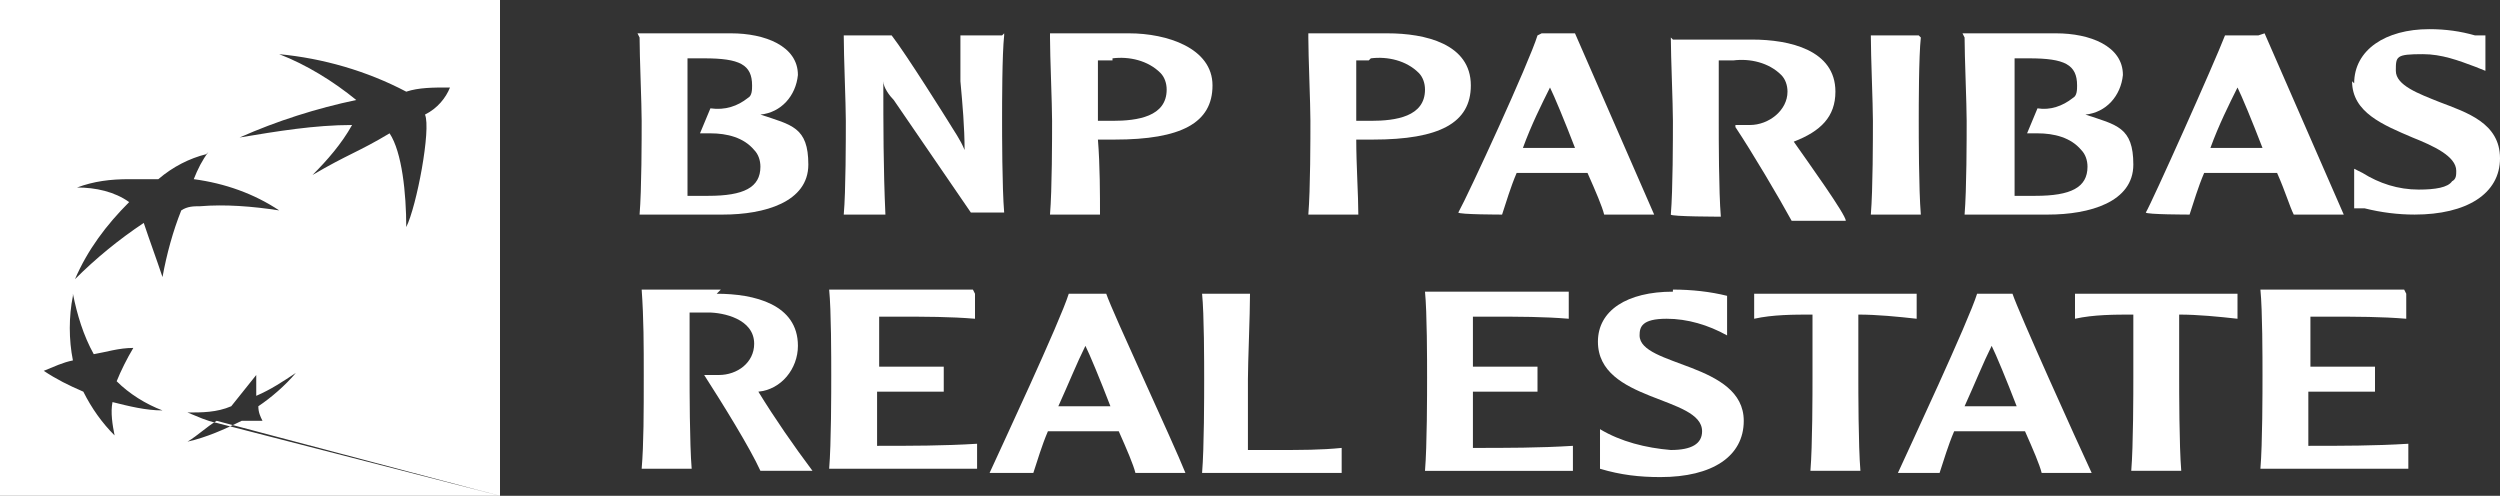 <?xml version="1.0" encoding="utf-8"?>
<!-- Generator: Adobe Illustrator 16.0.0, SVG Export Plug-In . SVG Version: 6.00 Build 0)  -->
<!DOCTYPE svg PUBLIC "-//W3C//DTD SVG 1.1//EN" "http://www.w3.org/Graphics/SVG/1.1/DTD/svg11.dtd">
<svg version="1.1" id="Layer_2" xmlns="http://www.w3.org/2000/svg" xmlns:xlink="http://www.w3.org/1999/xlink" x="0px" y="0px"
	 width="1200px" height="238px" viewBox="0 277 1200 238" enable-background="new 0 277 1200 238" xml:space="preserve">
<rect x="0" y="277" width="1200" height="238" fill="#333333" stroke="none"/>
<g id="Layer_1-2">
	<g id="Group_48356">
		<g>
			<g id="Group_29917">
				<path id="Path_27363" fill="#FFFFFF" d="M240,277H0v238h240V277z M240,515l-136-35c-5-1.001-9-3-14-5c7,0,14,0,21-3
					c4-5,8-10,12-15v10c7-3,13-7,19-11c-5,6-12,12-18,16c0,3,1,5,2,7c-3,0-7,0-10,0c-8,4-17,8-26,10c5-3,9-7,14-10 M35,418
					c2,10,5,20,10,29c6-1,12-3,19-3c-3,5-6,11-8,16c6,6,14,11,22,14c-8,0-16-2-24-4c-1,5,0,11,1,16c-6-6-11-13-15-21
					c-7-3-13-6-19-10c5-2,9-4,14-5c-2-10-2-21,0-31 M100,350c-3,4-5,8-7,13c15,2,29,7,41,15c-13-2-26-3-38-2c-3,0-6,0-9,2
					c-4,10-7,21-9,32c-3-9-6-17-9-26c-12,8-23,17-33,27c6-14,15-26,26-37c-7-5-16-7-25-7c8-3,16-4,25-4h14c7-6,15-10,23-12 M216,319
					c-2,5-6,10-12,13c3,7-4,44-9,54c0-16-2-36-8-45c-15,9-20,10-37,20c7-7,14-15,19-24c-18,0-36,3-54,6c18-8,37-14,56-18
					c-11-9-24-17-37-22c21,2,42,8,61,18c6-2,13-2,20-2"/>
				<g id="Group_29897">
					<path id="Path_27364" fill="#FFFFFF" d="M307,295c0,9,1,32,1,40s0,33-1,45l0,0h40c20,0,41-6,41-24s-8-19-23-24c10-1,17-9,18-19
						c0-14-16-20-32-20h-45L307,295z M338,305c17,0,23,3,23,13c0,2,0,5-2,6c-5,4-11,6-18,5l0,0l-5,12h5c8,0,16,2,21,8c2,2,3,5,3,8
						c0,10-8,14-25,14h-10c0-13,0-30,0-35s0-19,0-31C333,305,335,305,338,305"/>
				</g>
				<g id="Group_29898">
					<path id="Path_27365" fill="#FFFFFF" d="M481,294h-20v22c1,11,2,22,2,33c-2-5-5-9-8-14c0,0-20-32-27-41l0,0h-23l0,0
						c0,10,1,33,1,41s0,34-1,45l0,0h20l0,0c-1-22-1-43-1-64c0,3,3,7,5,9c0,0,35,51,37,54l0,0h16l0,0c-1-12-1-38-1-45s0-31,1-40l0,0
						c0-1,0-1,0-1L481,294z"/>
				</g>
				<g id="Group_29899">
					<path id="Path_27366" fill="#FFFFFF" d="M504,295c0,9,1,32,1,40s0,33-1,45l0,0h24l0,0c0-9,0-24-1-36h8c32,0,47-8,47-26
						s-22-25-40-25h-38c0,1,0,1,0,1V295z M534,305c8-1,17,1,23,7c2,2,3,5,3,8c0,13-14,15-26,15h-7v-11c0-5,0-12,0-18c2,0,5,0,7,0"/>
				</g>
				<g id="Group_29900">
					<path id="Path_27367" fill="#FFFFFF" d="M628,295c0,9,1,32,1,40s0,33-1,45l0,0h24l0,0c0-9-1-24-1-36h8c32,0,47-8,47-26
						c0-20-22-25-40-25h-38v1V295z M658,305c8-1,17,1,23,7c2,2,3,5,3,8c0,13-14,15-26,15h-7v-11c0-5,0-12,0-18c2,0,4,0,6,0"/>
				</g>
				<g id="Group_29901">
					<path id="Path_27368" fill="#FFFFFF" d="M738,294L738,294c-4,13-33,76-38,85l0,0c0,1,21,1,21,1l0,0c2-6,4-13,7-20h34
						c4,9,7,16,8,20l0,0h24l-38-87h-16L738,294z M744,319c2,4,7,16,12,29h-25C735,337,740,327,744,319"/>
				</g>
				<g id="Group_29902">
					<path id="Path_27369" fill="#FFFFFF" d="M802,295c0,9,1,32,1,40s0,33-1,45l0,0c0,1,24,1,24,1l0,0c-1-12-1-38-1-45s0-19,0-30
						c2,0,5,0,7,0c8-1,17,1,23,7c2,2,3,5,3,8c0,9-9,16-18,16c-2,0-3,0-5,0h-2v1c8,12,21,34,27,45l0,0h26l0,0c0-3-18-28-25-38l0,0
						c13-5,20-12,20-24c0-20-22-25-40-25h-38L802,295z"/>
				</g>
				<g id="Group_29903">
					<path id="Path_27370" fill="#FFFFFF" d="M921,294h-23c0,10,1,33,1,41s0,33-1,45l0,0h24l0,0c-1-12-1-38-1-45s0-31,1-40l0,0l0,0
						L921,294z"/>
				</g>
				<g id="Group_29904">
					<path id="Path_27371" fill="#FFFFFF" d="M943,295c0,9,1,32,1,40s0,33-1,45l0,0h40c20,0,41-6,41-24s-8-19-23-24c10-1,17-9,18-19
						c0-14-16-20-32-20h-45L943,295z M974,305L974,305c17,0,23,3,23,13c0,2,0,5-2,6c-5,4-11,6-17,5l0,0l-5,12h5c8,0,16,2,21,8
						c2,2,3,5,3,8c0,10-8,14-25,14h-10c0-13,0-30,0-35s0-20,0-31c2,0,5,0,8,0"/>
				</g>
				<g id="Group_29905">
					<path id="Path_27372" fill="#FFFFFF" d="M1084,294h-16c-5,13-35,80-38,85l0,0c0,1,21,1,21,1l0,0c2-6,4-13,7-20h35
						c4,9,6,16,8,20l0,0h24l-38-87l0,0L1084,294z M1074,319c2,4,7,16,12,29h-25C1065,337,1070,327,1074,319"/>
				</g>
				<g id="Group_29906">
					<path id="Path_27373" fill="#FFFFFF" d="M1129,316c0,15,15,21,29,27c10,4,21,9,21,16c0,2,0,4-2,5c-2,3-8,4-16,4
						c-10,0-19-3-27-8l-4-2v19h3h2c8,2,16,3,24,3c25,0,41-10,41-27s-16-22-29-27c-10-4-21-8-21-15s0-8,13-8c9,0,17,3,25,6l5,2v-17
						h-5c-7-2-14-3-22-3c-21,0-36,10-36,26"/>
				</g>
				<g id="Group_29907">
					<path id="Path_27374" fill="#FFFFFF" d="M344,418c18,0,39,5,39,25c0,11-8,21-19,22c8,13,17,26,26,38h-25c-5-11-18-32-27-46
						c2,0,4,0,7,0c9,0,17-6,17-15c0-12-15-15-22-15s-6,0-9,0c0,11,0,24,0,30s0,33,1,45h-24c1-12,1-27,1-45c0-14,0-27-1-41h38
						L344,418z"/>
				</g>
				<g id="Group_29908">
					<path id="Path_27375" fill="#FFFFFF" d="M468,418v12c-12-1-24-1-36-1h-10c0,8,0,18,0,24h31v12h-32c0,7,0,17,0,26
						c16,0,32,0,48-1v12h-71c1-12,1-37,1-45s0-31-1-41h69L468,418z"/>
				</g>
				<g id="Group_29909">
					<path id="Path_27376" fill="#FFFFFF" d="M531,418c3,9,32,71,38,86h-24c-1-4-4-11-8-20h-34c-3,7-5,14-7,20h-21c5-11,34-73,38-86
						h16H531z M533,472c-5-13-10-25-12-29c-4,8-8,18-13,29H533z"/>
				</g>
				<g id="Group_29910">
					<path id="Path_27377" fill="#FFFFFF" d="M644,504h-67c1-12,1-37,1-45s0-31-1-41h23c0,10-1,33-1,41s0,21,0,34h13c13,0,22,0,32-1
						V504z"/>
				</g>
				<g id="Group_29911">
					<path id="Path_27378" fill="#FFFFFF" d="M753,418v12c-12-1-24-1-36-1h-10c0,8,0,18,0,24h31v12h-31c0,7,0,18,0,27
						c16,0,32,0,48-1v12h-71c1-12,1-37,1-45s0-31-1-41h69V418z"/>
				</g>
				<g id="Group_29912">
					<path id="Path_27379" fill="#FFFFFF" d="M803,416c9,0,18,1,26,3v19c-9-5-19-8-29-8c-12,0-13,4-13,8c0,15,50,13,50,41
						c0,17-15,27-40,27c-10,0-19-1-29-4v-19c10,6,22,9,34,10c10,0,15-3,15-9c0-17-50-14-50-43c0-15,14-24,36-24"/>
				</g>
				<g id="Group_29913">
					<path id="Path_27380" fill="#FFFFFF" d="M920,418v12c-9-1-19-2-28-2c0,10,0,24,0,30s0,33,1,45h-24c1-12,1-38,1-45s0-20,0-30
						c-9,0-19,0-28,2v-12H920z"/>
				</g>
				<g id="Group_29914">
					<path id="Path_27381" fill="#FFFFFF" d="M966,418c3,9,31,71,38,86h-24c-1-4-4-11-8-20h-34c-3,7-5,14-7,20h-20c5-11,34-73,38-86
						h16H966z M968,472c-5-13-10-25-12-29c-4,8-8,18-13,29H968z"/>
				</g>
				<g id="Group_29915">
					<path id="Path_27382" fill="#FFFFFF" d="M1074,418v12c-9-1-19-2-28-2c0,10,0,24,0,30s0,33,1,45h-24c1-12,1-38,1-45s0-20,0-30
						c-9,0-19,0-28,2v-12H1074z"/>
				</g>
				<g id="Group_29916">
					<path id="Path_27383" fill="#FFFFFF" d="M1155,418v12c-12-1-24-1-36-1h-10c0,8,0,18,0,24h31v12h-32c0,7,0,17,0,26
						c16,0,32,0,48-1v12h-71c1-12,1-37,1-45s0-31-1-41h69L1155,418z"/>
				</g>
			</g>
		</g>
	</g>
</g>
</svg>
